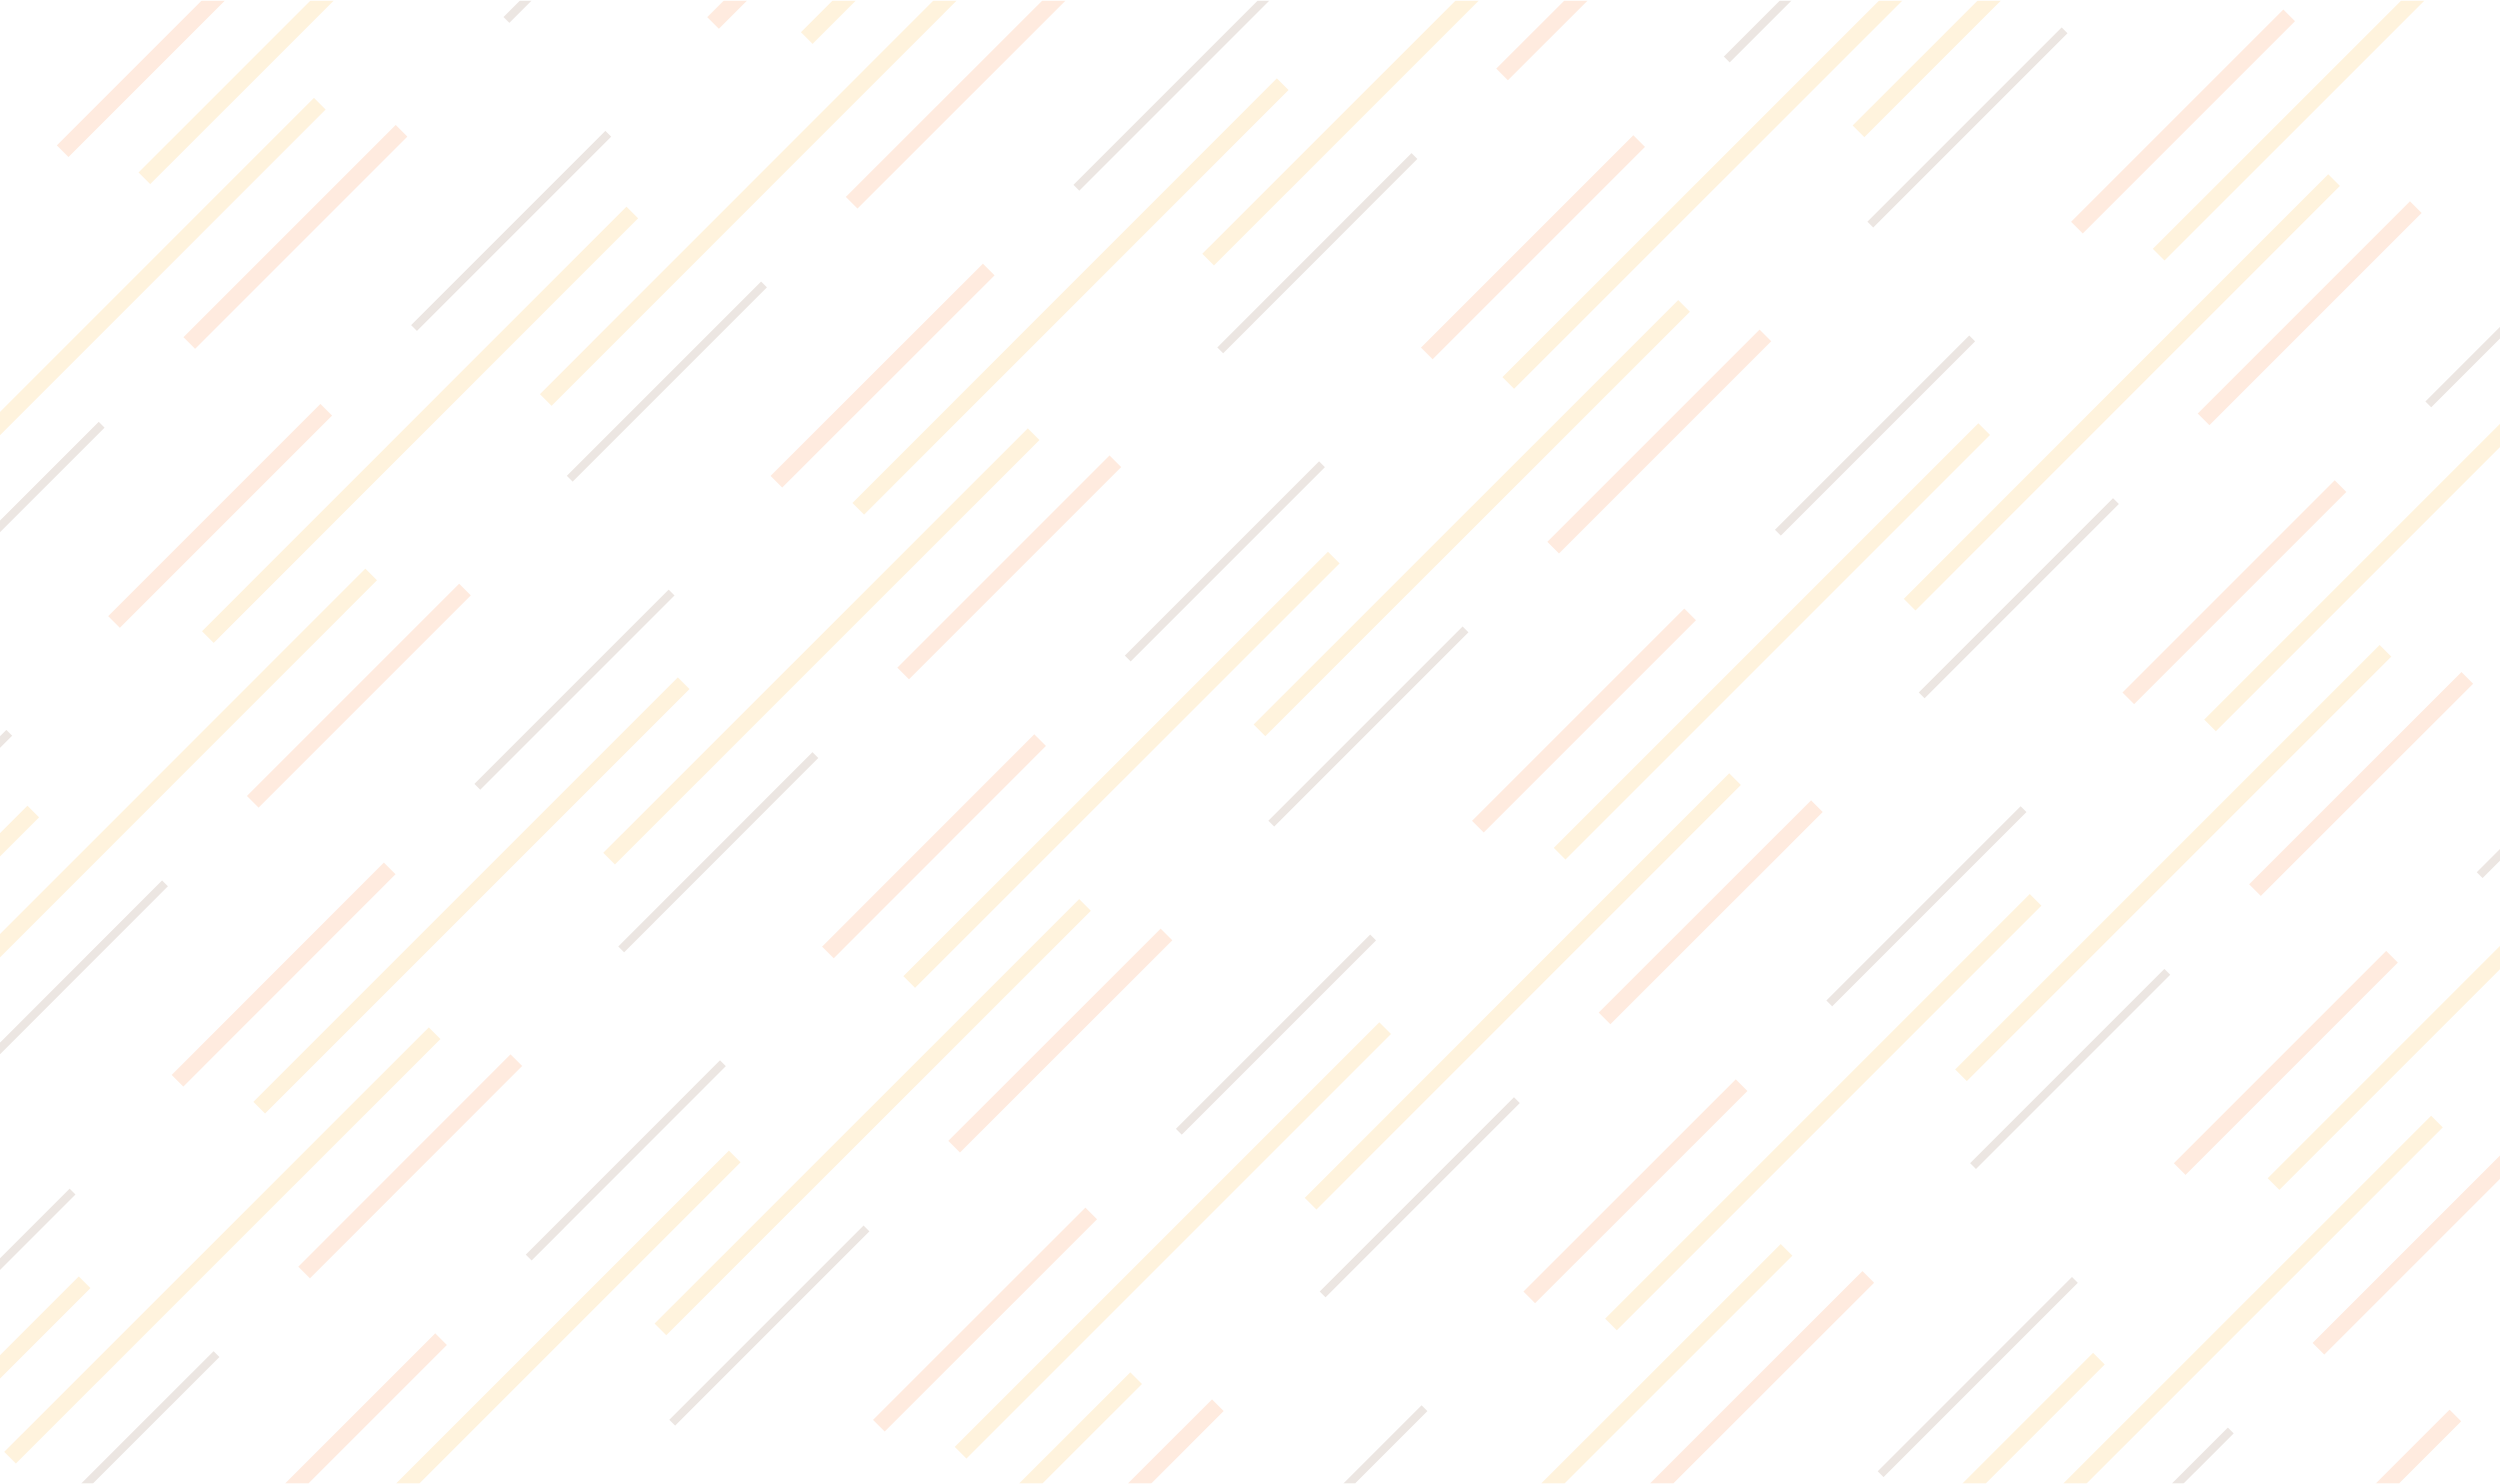 <?xml version="1.0" encoding="utf-8"?>
<svg version="1.1" id="home-anim" xmlns="http://www.w3.org/2000/svg" xmlns:xlink="http://www.w3.org/1999/xlink" x="0px" y="0px"
	 viewBox="0 0 1820 1080" style="enable-background:new 0 0 1820 1080;" xml:space="preserve">

<g id="home">
	<style>
		#home {
  clip-path: url(#cache);
}

#red {
  fill: none;
  opacity: 0.15;
  stroke: #FF7729;
  stroke-width: 12;
  stroke-miterlimit:10;
  animation: show 4s;
  animation-fill-mode: forwards;
  animation-iteration-count: infinite;
  animation-timing-function: ease-in-out; 
}

#blue {
  fill: none;
  opacity: 0.15;
  stroke: #FFAC1C;
  stroke-width: 12;
  stroke-miterlimit:10;
  animation: show 4s;
  animation-fill-mode: forwards;
  animation-iteration-count: infinite;
  animation-timing-function: ease-in-out;
}

#light-blue {
  fill: none;
  opacity: 0.15;
  stroke: #80543B;
  stroke-width: 6;
  stroke-miterlimit:10;
  stroke-dasharray: 200;
  stroke-dashoffset: 800;
  animation: draw 4s;
  animation-fill-mode: forwards;
  animation-iteration-count: infinite;
  animation-timing-function: ease-in-out;    
}

@keyframes draw {
  to {
    stroke-dashoffset: 0;
 }
    }

@keyframes show {
  0% {
    opacity: 0.15;
 }
  50% {
    opacity: 0.2;
 }
  100% {
    opacity: 0.15;
 }
    }
	</style>
	<defs>
		<rect id="masque" y="0.4" width="1820" height="1080"/>
	</defs>
	<clipPath id="cache">
		<use xlink:href="#masque"  style="overflow:visible;"/>
	</clipPath>
	<g id="light-blue">
		<line x1="630.8" y1="894.3" x2="476.3" y2="1048.8"/>
		<line x1="858.2" y1="823.9" x2="1012.7" y2="669.4"/>
		<line x1="1066.9" y1="458.2" x2="912.4" y2="612.7"/>
		<line x1="1294.3" y1="387.8" x2="1448.8" y2="233.3"/>
		<line x1="1503" y1="22.1" x2="1348.5" y2="176.6"/>
		<line x1="895.6" y1="1166.6" x2="1050.1" y2="1012.1"/>
		<line x1="1104.3" y1="800.9" x2="949.8" y2="955.4"/>
		<line x1="1331.7" y1="730.5" x2="1486.2" y2="576"/>
		<line x1="1540.4" y1="364.8" x2="1385.9" y2="519.3"/>
		<line x1="1767.8" y1="294.4" x2="1922.3" y2="139.9"/>
		<line x1="1976.5" y1="-71.3" x2="1822" y2="83.2"/>
		<line x1="1369.1" y1="1073.2" x2="1523.6" y2="918.7"/>
		<line x1="1577.8" y1="707.5" x2="1423.3" y2="862"/>
		<line x1="1805.2" y1="637.1" x2="1959.7" y2="482.6"/>
		<line x1="1624" y1="1041.4" x2="1469.4" y2="1195.9"/>
		<line x1="-134.7" y1="674.9" x2="19.8" y2="520.4"/>
		<line x1="74" y1="309.2" x2="-80.5" y2="463.7"/>
		<line x1="301.4" y1="238.8" x2="455.9" y2="84.3"/>
		<line x1="510.1" y1="-126.9" x2="355.6" y2="27.6"/>
		<line x1="-88.6" y1="1008.9" x2="65.9" y2="854.4"/>
		<line x1="120.1" y1="643.1" x2="-34.4" y2="797.7"/>
		<line x1="347.5" y1="572.8" x2="502" y2="418.3"/>
		<line x1="556.2" y1="207.1" x2="401.7" y2="361.6"/>
		<line x1="783.6" y1="136.7" x2="938.1" y2="-17.8"/>
		<line x1="157.6" y1="985.8" x2="3" y2="1140.3"/>
		<line x1="384.9" y1="915.5" x2="539.4" y2="760.9"/>
		<line x1="593.6" y1="549.7" x2="439.1" y2="704.3"/>
		<line x1="821" y1="479.4" x2="975.5" y2="324.9"/>
		<line x1="1029.7" y1="113.6" x2="875.2" y2="268.2"/>
		<line x1="1257.1" y1="43.3" x2="1411.6" y2="-111.2"/>
	</g>
	<g id="red">
		<line x1="794.4" y1="883.4" x2="639.8" y2="1037.9"/>
		<line x1="694.6" y1="834.8" x2="849.2" y2="680.3"/>
		<line x1="1230.4" y1="447.3" x2="1075.9" y2="601.8"/>
		<line x1="1130.7" y1="398.7" x2="1285.2" y2="244.2"/>
		<line x1="1666.5" y1="11.2" x2="1512" y2="165.7"/>
		<line x1="732" y1="1177.5" x2="886.6" y2="1023"/>
		<line x1="1267.9" y1="790" x2="1113.3" y2="944.5"/>
		<line x1="1168.1" y1="741.4" x2="1322.7" y2="586.9"/>
		<line x1="1703.9" y1="353.9" x2="1549.4" y2="508.4"/>
		<line x1="1604.2" y1="305.3" x2="1758.7" y2="150.8"/>
		<line x1="1205.5" y1="1084.1" x2="1360.1" y2="929.6"/>
		<line x1="1741.4" y1="696.5" x2="1586.8" y2="851.1"/>
		<line x1="1641.6" y1="648" x2="1796.2" y2="493.5"/>
		<line x1="1787.5" y1="1030.5" x2="1633" y2="1185"/>
		<line x1="1687.8" y1="981.9" x2="1842.3" y2="827.4"/>
		<line x1="200.1" y1="-44.4" x2="45.6" y2="110.1"/>
		<line x1="237.5" y1="298.3" x2="83" y2="452.8"/>
		<line x1="137.8" y1="249.7" x2="292.3" y2="95.2"/>
		<line x1="673.6" y1="-137.8" x2="519.1" y2="16.7"/>
		<line x1="283.7" y1="632.2" x2="129.2" y2="786.8"/>
		<line x1="184" y1="583.7" x2="338.5" y2="429.2"/>
		<line x1="719.8" y1="196.2" x2="565.2" y2="350.7"/>
		<line x1="620" y1="147.6" x2="774.6" y2="-6.9"/>
		<line x1="321.1" y1="974.9" x2="166.6" y2="1129.4"/>
		<line x1="221.4" y1="926.4" x2="375.9" y2="771.8"/>
		<line x1="757.2" y1="538.8" x2="602.7" y2="693.4"/>
		<line x1="657.5" y1="490.3" x2="812" y2="335.8"/>
		<line x1="1193.3" y1="102.7" x2="1038.7" y2="257.3"/>
		<line x1="1093.5" y1="54.2" x2="1248.1" y2="-100.3"/>
	</g>
	<g id="blue">
		<line x1="225.8" y1="1151" x2="534.9" y2="841.9"/>
		<line x1="827.1" y1="1003.3" x2="518" y2="1312.3"/>
		<line x1="661.9" y1="714.9" x2="971" y2="405.9"/>
		<line x1="1263.1" y1="567.2" x2="954.1" y2="876.3"/>
		<line x1="1098" y1="278.8" x2="1407.1" y2="-30.2"/>
		<line x1="1699.2" y1="131.1" x2="1390.2" y2="440.2"/>
		<line x1="699.3" y1="1057.6" x2="1008.4" y2="748.5"/>
		<line x1="1300.6" y1="909.9" x2="991.5" y2="1218.9"/>
		<line x1="1135.4" y1="621.5" x2="1444.5" y2="312.4"/>
		<line x1="1736.6" y1="473.8" x2="1427.6" y2="782.8"/>
		<line x1="1571.5" y1="185.4" x2="1880.6" y2="-123.6"/>
		<line x1="1172.8" y1="964.2" x2="1481.9" y2="655.1"/>
		<line x1="1774.1" y1="816.5" x2="1465" y2="1125.5"/>
		<line x1="1608.9" y1="528.1" x2="1918" y2="219"/>
		<line x1="1219" y1="1298.1" x2="1528" y2="989.1"/>
		<line x1="1655.1" y1="862" x2="1964.1" y2="553"/>
		<line x1="232.8" y1="75.5" x2="-76.2" y2="384.6"/>
		<line x1="270.2" y1="418.2" x2="-38.8" y2="727.3"/>
		<line x1="105.1" y1="129.8" x2="414.2" y2="-179.2"/>
		<line x1="706.3" y1="-17.9" x2="397.3" y2="291.2"/>
		<line x1="-284.8" y1="899.9" x2="24.2" y2="590.8"/>
		<line x1="316.4" y1="752.2" x2="7.3" y2="1061.2"/>
		<line x1="151.3" y1="463.8" x2="460.3" y2="154.7"/>
		<line x1="752.5" y1="316.1" x2="443.4" y2="625.1"/>
		<line x1="587.3" y1="27.7" x2="896.4" y2="-281.4"/>
		<line x1="1188.6" y1="-120" x2="879.5" y2="189"/>
		<line x1="-247.4" y1="1242.5" x2="61.6" y2="933.5"/>
		<line x1="188.7" y1="806.4" x2="497.7" y2="497.4"/>
		<line x1="789.9" y1="658.8" x2="480.8" y2="967.8"/>
		<line x1="624.8" y1="370.4" x2="933.8" y2="61.3"/>
		<line x1="1226" y1="222.7" x2="916.9" y2="531.7"/>
		<line x1="1662.1" y1="-213.4" x2="1353" y2="95.6"/>
	</g>
</g>
</svg>

